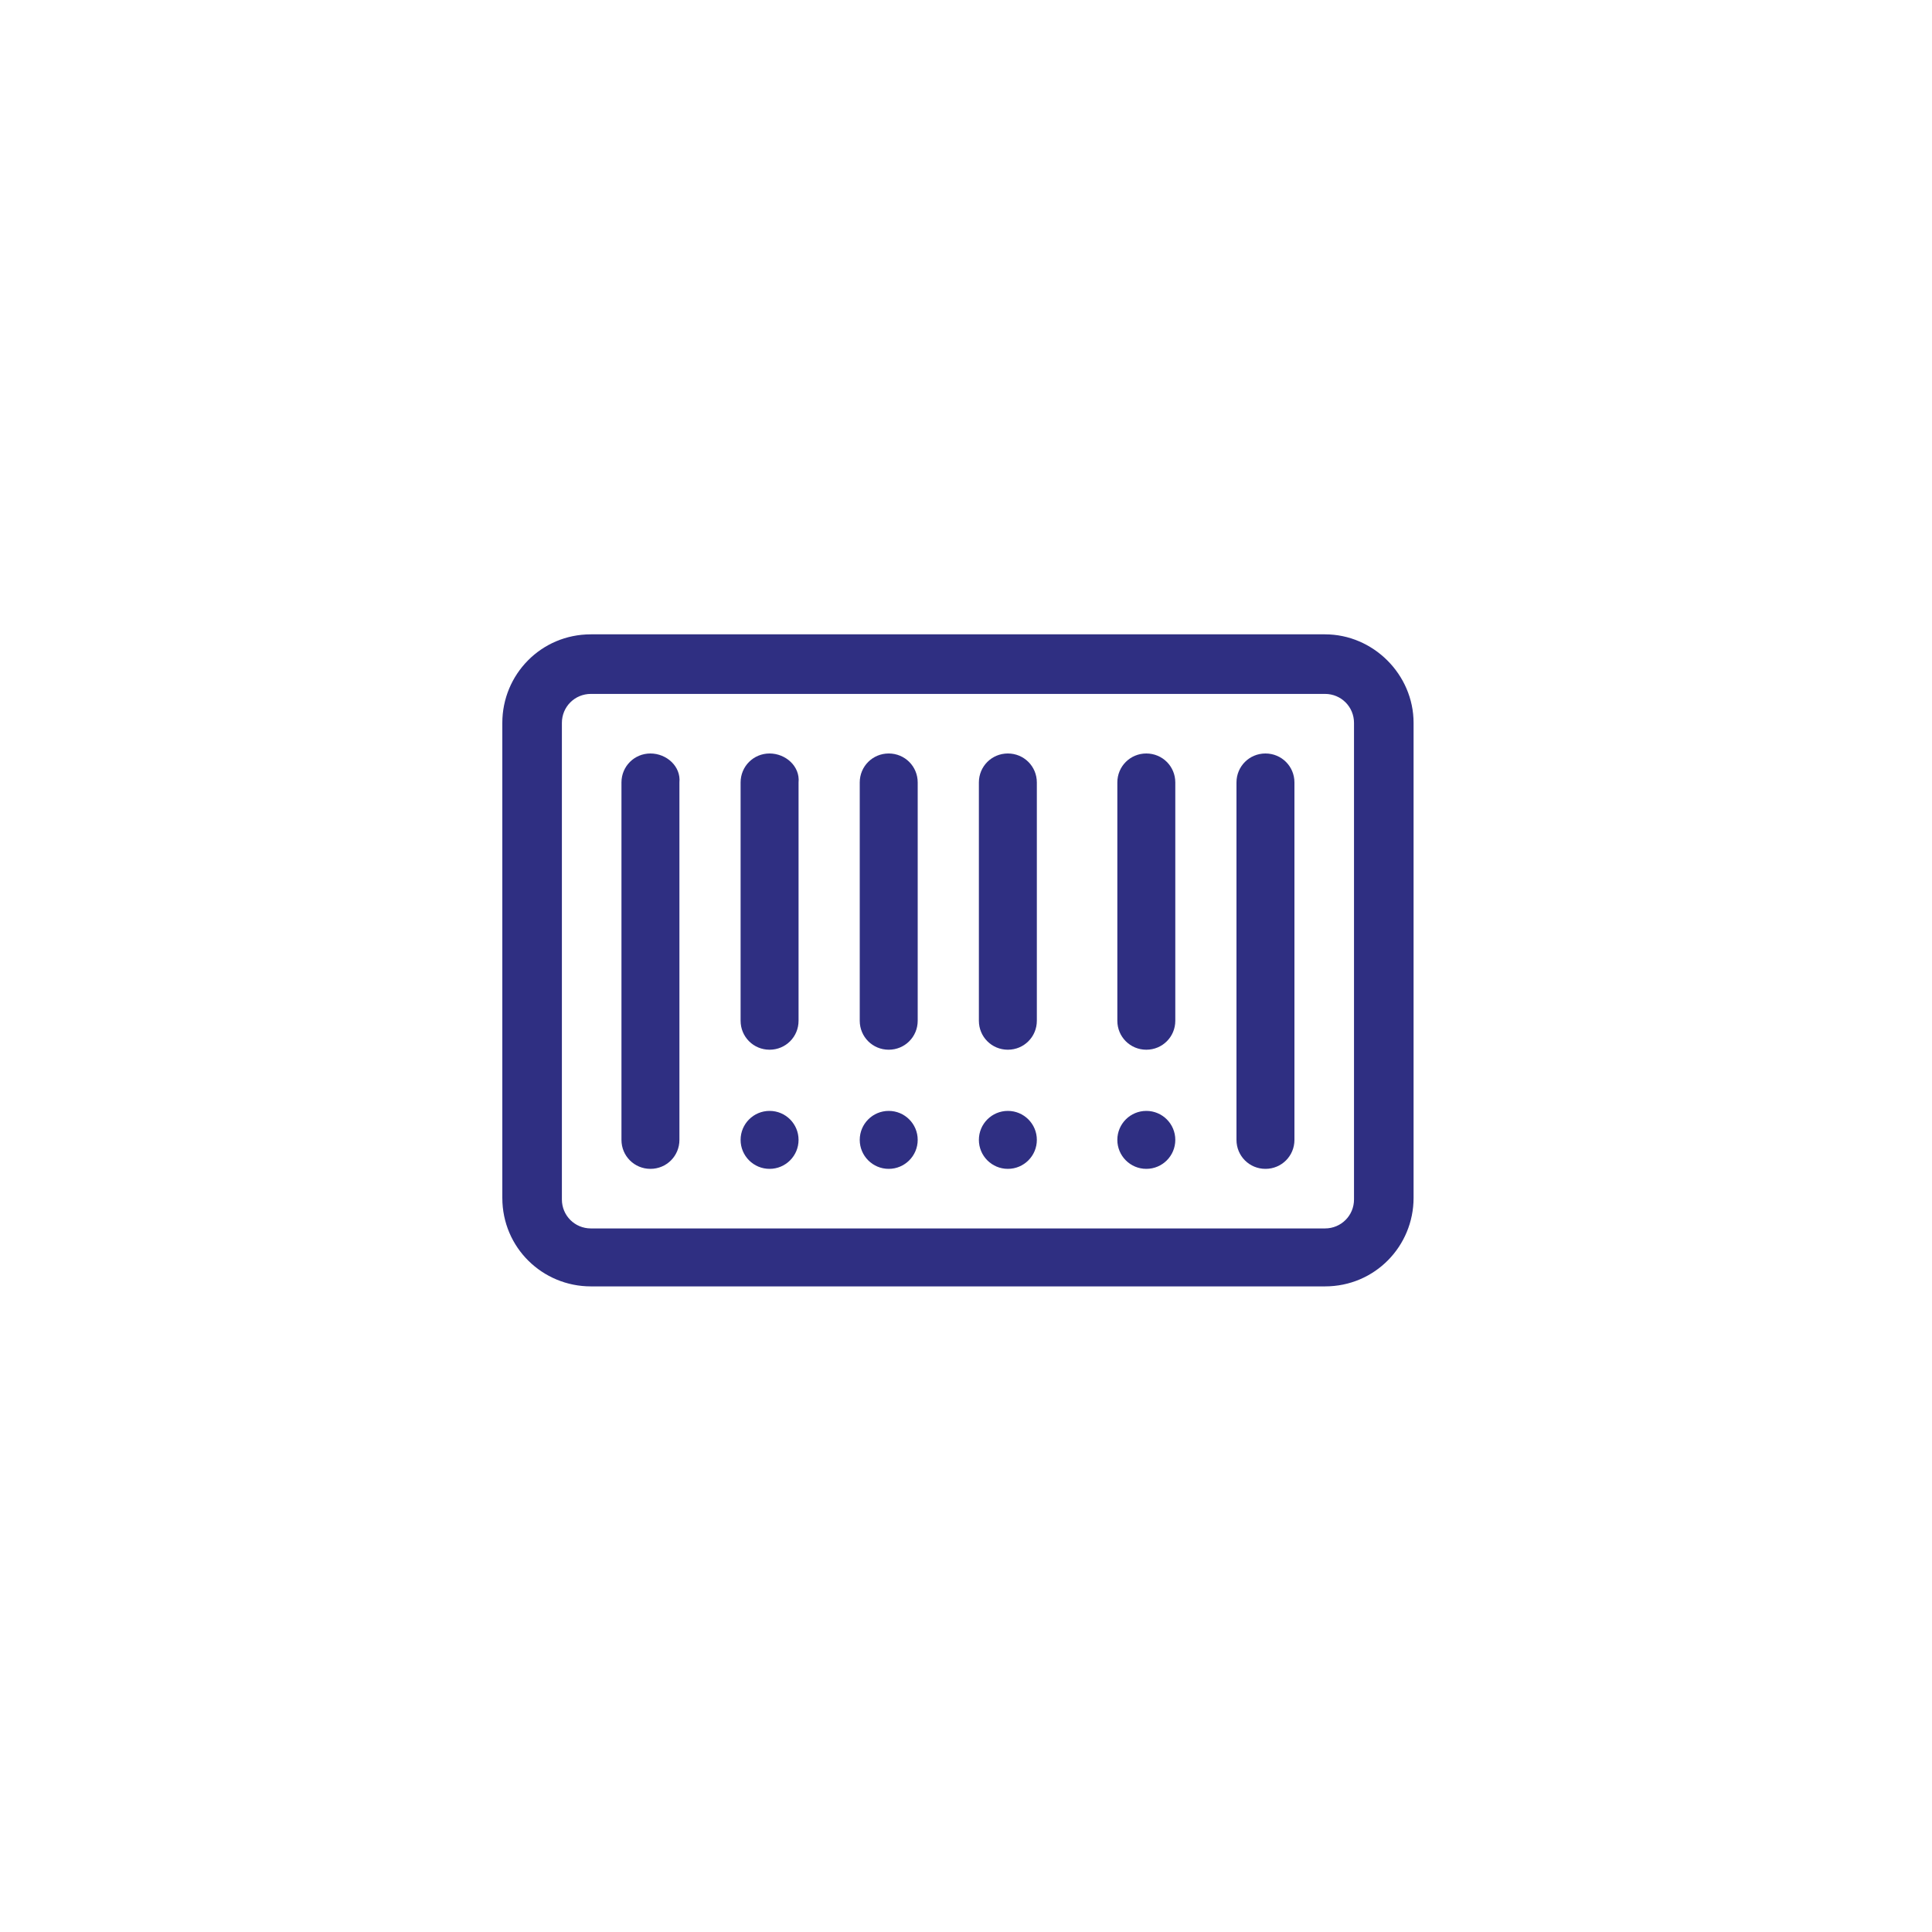 <svg xmlns="http://www.w3.org/2000/svg" viewBox="0 0 120 120"><path fill="#2F2F82" d="M40.4 46.8c-1 0-1.8.8-1.8 1.8v22.2c0 1 .8 1.8 1.8 1.8s1.8-.8 1.8-1.8V48.6c.1-1-.8-1.8-1.8-1.8zM55.2 46.8c-1 0-1.8.8-1.8 1.8v14.8c0 1 .8 1.8 1.8 1.8s1.8-.8 1.8-1.8V48.6c0-1-.8-1.8-1.8-1.8zM71.2 46.8c-1 0-1.8.8-1.8 1.8v14.8c0 1 .8 1.8 1.8 1.8s1.8-.8 1.8-1.8V48.6c0-1-.8-1.8-1.8-1.8zM78.6 46.8c-1 0-1.8.8-1.8 1.8v22.2c0 1 .8 1.8 1.8 1.8s1.8-.8 1.8-1.8V48.6c0-1-.8-1.8-1.8-1.8z"/><circle cx="55.2" cy="70.8" r="1.8" fill="#2F2F82"/><path fill="#2F2F82" d="M62.6 46.8c-1 0-1.8.8-1.8 1.8v14.8c0 1 .8 1.8 1.8 1.8s1.8-.8 1.8-1.8V48.6c0-1-.8-1.8-1.8-1.8z"/><circle cx="62.6" cy="70.8" r="1.8" fill="#2F2F82"/><path fill="#2F2F82" d="M47.8 46.8c-1 0-1.8.8-1.8 1.8v14.8c0 1 .8 1.8 1.8 1.8s1.8-.8 1.8-1.8V48.6c.1-1-.8-1.8-1.8-1.8z"/><circle cx="47.8" cy="70.8" r="1.8" fill="#2F2F82"/><circle cx="71.2" cy="70.8" r="1.8" fill="#2F2F82"/><path fill="#2F2F82" d="M82.3 39.4H36.7c-3.1 0-5.5 2.5-5.5 5.5v29.5c0 3.1 2.5 5.5 5.5 5.5h45.6c3.1 0 5.5-2.5 5.5-5.5V44.9c0-3-2.5-5.5-5.5-5.5zm1.8 35.1c0 1-.8 1.8-1.8 1.8H36.7c-1 0-1.8-.8-1.8-1.8V44.9c0-1 .8-1.8 1.8-1.8h45.6c1 0 1.8.8 1.8 1.8v29.6z"/></svg>